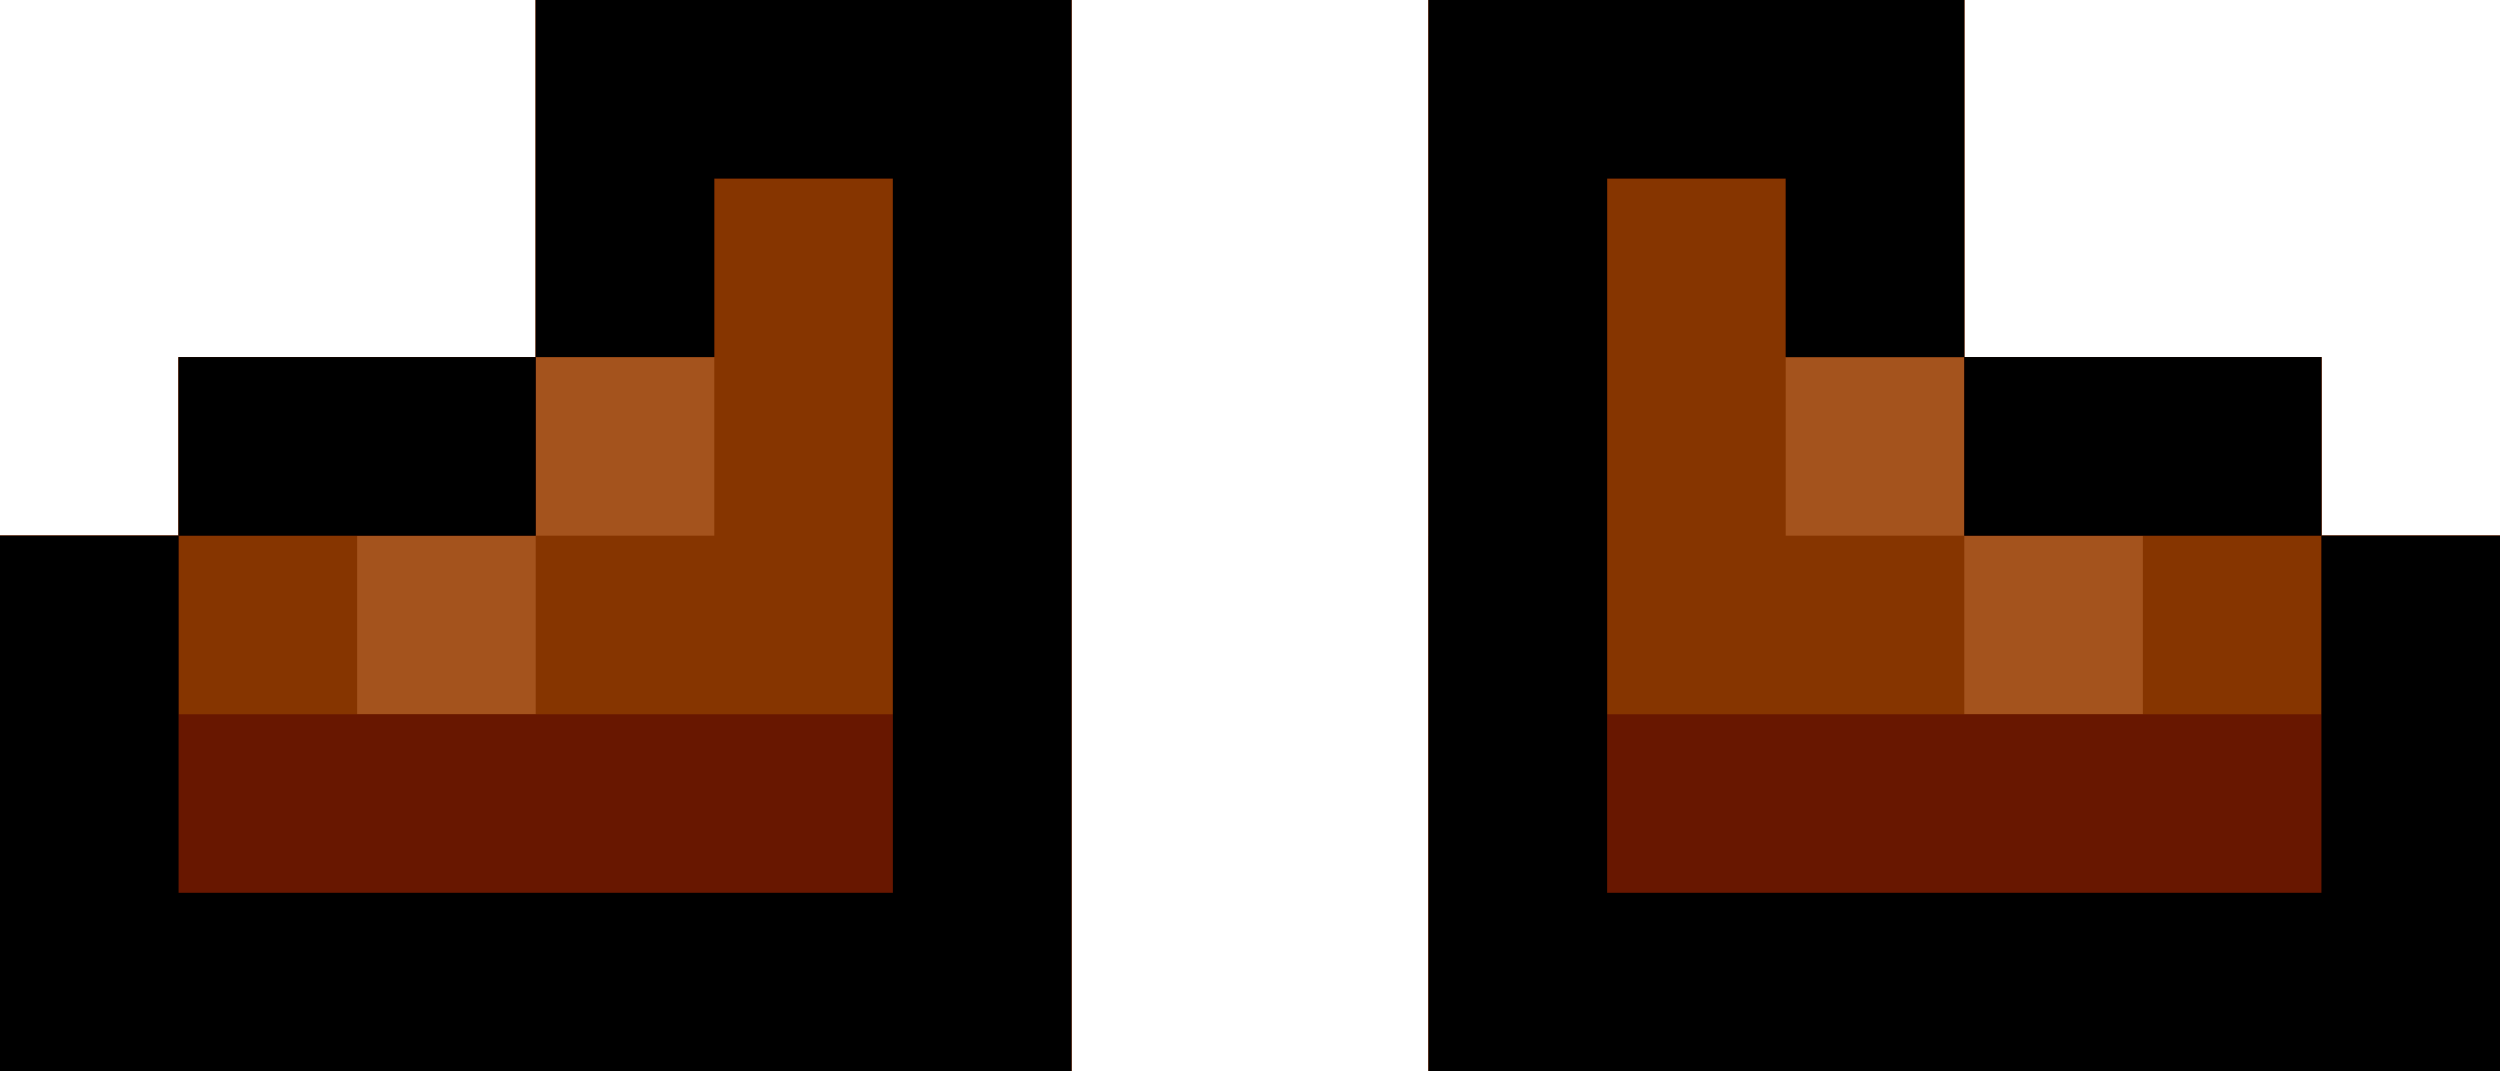 <?xml version="1.0" encoding="UTF-8" standalone="no"?>
<!-- Created with Inkscape (http://www.inkscape.org/) -->
<svg xmlns:dc="http://purl.org/dc/elements/1.1/" xmlns:cc="http://creativecommons.org/ns#" xmlns:rdf="http://www.w3.org/1999/02/22-rdf-syntax-ns#" xmlns:svg="http://www.w3.org/2000/svg" xmlns="http://www.w3.org/2000/svg" xmlns:inkscape="http://www.inkscape.org/namespaces/inkscape" xmlns:sodipodi="http://sodipodi.sourceforge.net/DTD/sodipodi-0.dtd" xmlns:ns1="http://sozi.baierouge.fr" version="1.1" width="56" height="24" id="svg2" inkscape:version="0.91 r13725" xmlns:xlink="http://www.w3.org/1999/xlink">
  <defs id="defs4"/>
  <g transform="translate(-451.381,-522.923)" id="layer1">
    <g transform="translate(66.209,11.335)" id="g3900">
      <path d="m 385.172,529.587 0,-6 2,0 2,0 0,-2 0,-2 4,0 4,0 0,-4 0,-4 6,0 6,0 0,12 0,12 -12,0 -12,0 0,-6 z m 32,-6 0,-12 6,0 6,0 0,4 0,4 4,0 4,0 0,2 0,2 2,0 2,0 0,6 0,6 -12,0 -12,0 0,-12 z" id="path3908" style="fill:#a4531d"/>
      <path d="m 385.172,529.587 0,-6 2,0 2,0 0,-2 0,-2 4,0 4,0 0,-4 0,-4 6,0 6,0 0,12 0,12 -12,0 -12,0 0,-6 z m 12,-4 0,-2 2,0 2,0 0,-2 0,-2 -2,0 -2,0 0,2 0,2 -2,0 -2,0 0,2 0,2 2,0 2,0 0,-2 z m 20,-2 0,-12 6,0 6,0 0,4 0,4 4,0 4,0 0,2 0,2 2,0 2,0 0,6 0,6 -12,0 -12,0 0,-12 z m 16,2 0,-2 -2,0 -2,0 0,-2 0,-2 -2,0 -2,0 0,2 0,2 2,0 2,0 0,2 0,2 2,0 2,0 0,-2 z" id="path3906" style="fill:#863500"/>
      <path d="m 385.172,529.587 0,-6 2,0 2,0 0,-2 0,-2 4,0 4,0 0,-4 0,-4 6,0 6,0 0,12 0,12 -12,0 -12,0 0,-6 z m 20,-8 0,-6 -2,0 -2,0 0,2 0,2 -2,0 -2,0 0,2 0,2 -4,0 -4,0 0,2 0,2 8,0 8,0 0,-6 z m 12,2 0,-12 6,0 6,0 0,4 0,4 4,0 4,0 0,2 0,2 2,0 2,0 0,6 0,6 -12,0 -12,0 0,-12 z m 20,2 0,-2 -4,0 -4,0 0,-2 0,-2 -2,0 -2,0 0,-2 0,-2 -2,0 -2,0 0,6 0,6 8,0 8,0 0,-2 z" id="path3904" style="fill:#681700"/>
      <path d="m 385.172,529.587 0,-6 2,0 2,0 0,-2 0,-2 4,0 4,0 0,-4 0,-4 6,0 6,0 0,12 0,12 -12,0 -12,0 0,-6 z m 20,-6 0,-8 -2,0 -2,0 0,2 0,2 -2,0 -2,0 0,2 0,2 -4,0 -4,0 0,4 0,4 8,0 8,0 0,-8 z m 12,0 0,-12 6,0 6,0 0,4 0,4 4,0 4,0 0,2 0,2 2,0 2,0 0,6 0,6 -12,0 -12,0 0,-12 z m 20,4 0,-4 -4,0 -4,0 0,-2 0,-2 -2,0 -2,0 0,-2 0,-2 -2,0 -2,0 0,8 0,8 8,0 8,0 0,-4 z" id="path3902" style="fill:#000000"/>
    </g>
  </g>
</svg>
